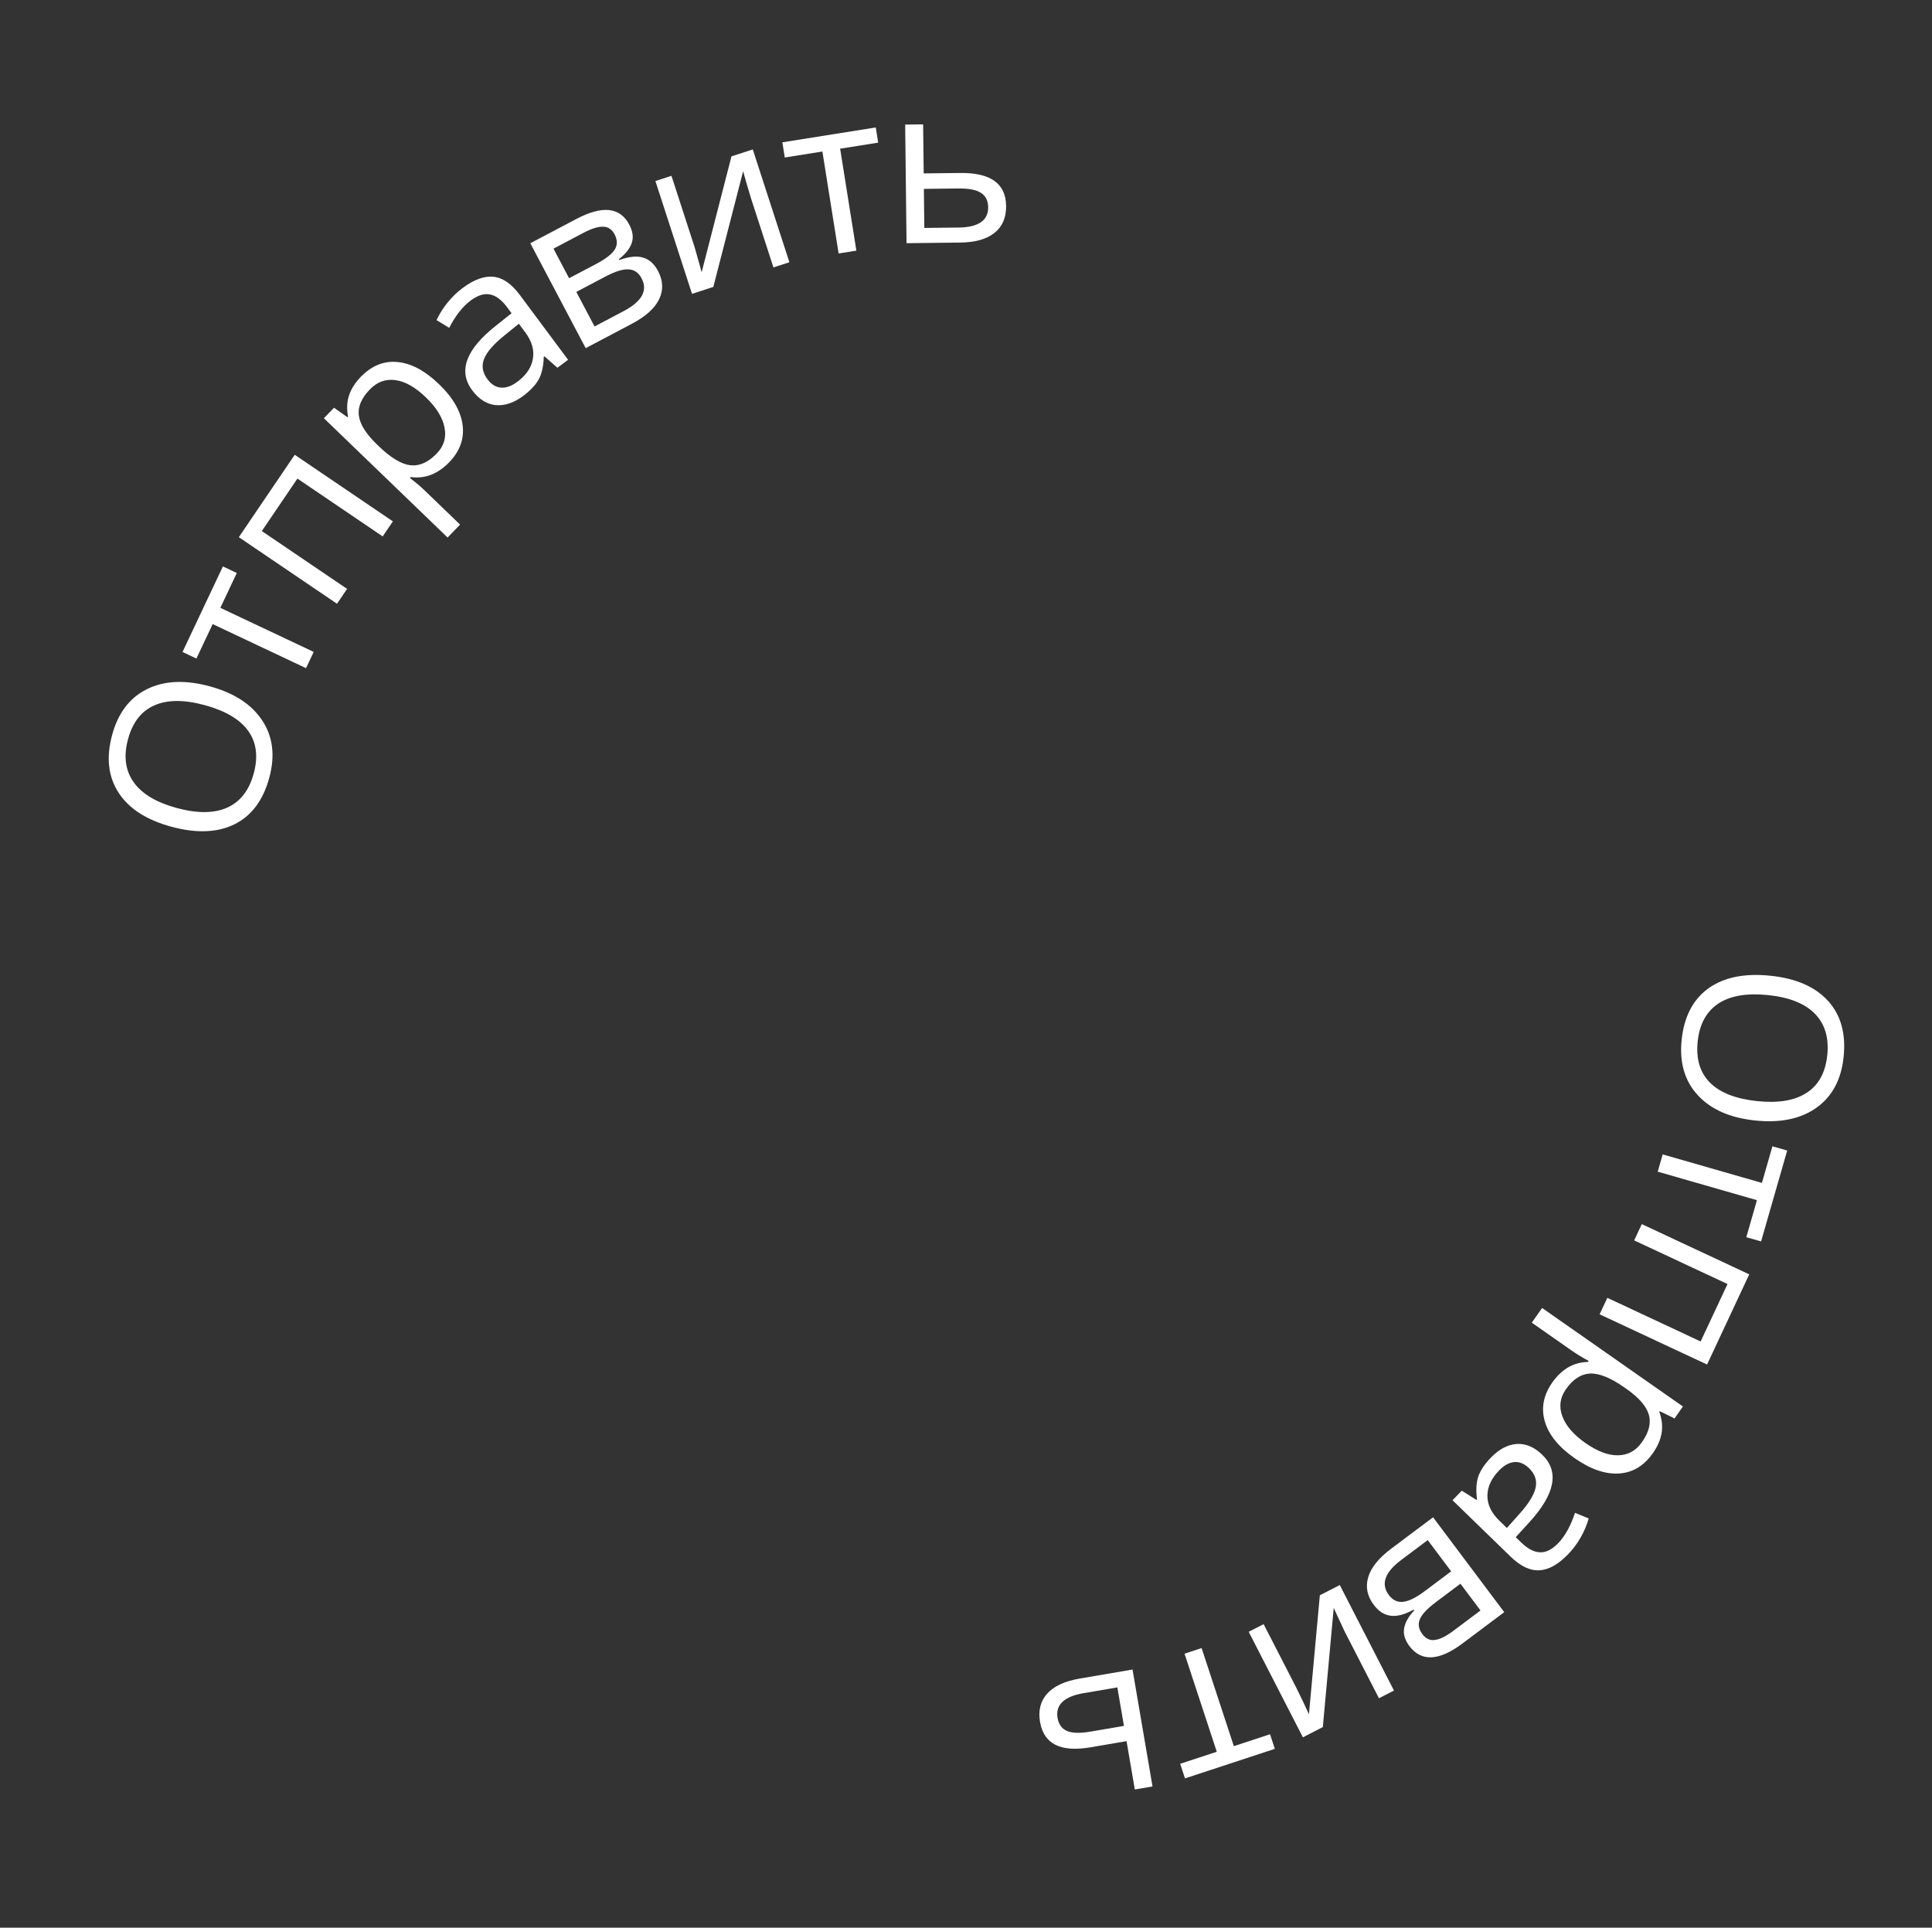 <?xml version="1.0" encoding="UTF-8"?> <svg xmlns="http://www.w3.org/2000/svg" width="462" height="461" viewBox="0 0 462 461" fill="none"><rect x="0" y="0" width="462" height="461" fill="#333333" stroke="none"/> <path d="M419.711 267.962C413.688 267.332 409.112 265.31 405.982 261.896C402.85 258.498 401.567 254.088 402.134 248.666C402.713 243.124 404.85 239.019 408.546 236.352C412.257 233.704 417.202 232.703 423.379 233.348C429.505 233.988 434.092 235.994 437.139 239.365C440.204 242.738 441.446 247.205 440.865 252.764C440.301 258.17 438.144 262.211 434.395 264.89C430.645 267.569 425.751 268.593 419.711 267.962ZM422.843 237.976C417.747 237.443 413.765 238.12 410.896 240.006C408.043 241.911 406.401 244.931 405.969 249.067C405.533 253.236 406.517 256.522 408.92 258.924C411.323 261.326 415.081 262.794 420.195 263.329C425.257 263.857 429.203 263.194 432.034 261.339C434.879 259.503 436.519 256.508 436.953 252.356C437.389 248.186 436.399 244.874 433.984 242.418C431.585 239.982 427.871 238.501 422.843 237.976Z" fill="white"></path> <path d="M417.596 295.872L420.14 287.018L396.412 280.2L397.598 276.071L421.326 282.889L423.842 274.134L427.374 275.149L421.128 296.887L417.596 295.872Z" fill="white"></path> <path d="M390.783 296.636L392.603 292.745L418.296 304.759L408.211 326.326L382.518 314.312L384.36 310.373L406.677 320.809L413.101 307.072L390.783 296.636Z" fill="white"></path> <path d="M371.205 330.611C372.264 329.099 373.509 327.906 374.94 327.034C376.376 326.186 377.971 325.743 379.723 325.706L379.901 325.452C378.426 324.672 377.08 323.857 375.864 323.006L366.302 316.314L368.765 312.794L402.435 336.357L400.431 339.22L396.91 337.482L396.791 337.651C397.43 339.446 397.612 341.142 397.337 342.739C397.061 344.337 396.379 345.913 395.291 347.467C393.135 350.549 390.42 352.187 387.146 352.381C383.863 352.589 380.32 351.362 376.518 348.701C372.702 346.03 370.332 343.098 369.408 339.904C368.489 336.734 369.088 333.636 371.205 330.611ZM392.658 344.866C394.32 342.492 394.864 340.314 394.292 338.334C393.719 336.354 392.008 334.346 389.158 332.31L388.374 331.761C385.109 329.475 382.388 328.382 380.213 328.482C378.052 328.591 376.131 329.847 374.449 332.25C373.044 334.257 372.759 336.395 373.593 338.663C374.418 340.945 376.257 343.086 379.113 345.084C382.01 347.112 384.63 348.093 386.972 348.026C389.318 347.983 391.213 346.93 392.658 344.866Z" fill="white"></path> <path d="M349.559 356.492L353.05 358.692L353.194 358.544C352.905 356.291 353.025 354.434 353.552 352.975C354.081 351.54 355.078 350.067 356.545 348.557C358.504 346.54 360.562 345.461 362.72 345.32C364.865 345.191 366.897 346.058 368.815 347.922C372.924 351.912 371.886 357.29 365.701 364.053L362.458 367.614L363.721 368.841C365.317 370.391 366.829 371.187 368.257 371.227C369.686 371.292 371.133 370.569 372.6 369.059C374.247 367.364 375.59 364.941 376.63 361.79L379.907 363.133C379.478 364.665 378.841 366.175 377.997 367.663C377.14 369.164 376.129 370.515 374.963 371.715C372.607 374.141 370.325 375.412 368.119 375.53C365.9 375.66 363.603 374.57 361.226 372.262L347.341 358.775L349.559 356.492ZM358.493 351.64C356.629 353.558 355.695 355.573 355.689 357.684C355.671 359.807 356.609 361.788 358.502 363.627L360.34 365.412L363.203 362.205C365.497 359.67 366.832 357.528 367.209 355.778C367.587 354.052 367.064 352.498 365.641 351.115C364.527 350.034 363.355 349.544 362.124 349.648C360.881 349.763 359.671 350.427 358.493 351.64Z" fill="white"></path> <path d="M337.032 393.653C335.925 392.177 335.509 390.731 335.785 389.316C336.057 387.925 336.861 386.525 338.197 385.113L338.057 384.927C335.928 386.114 334.096 386.604 332.56 386.397C331.011 386.2 329.662 385.336 328.513 383.804C326.929 381.692 326.487 379.479 327.188 377.163C327.875 374.858 329.709 372.588 332.69 370.352L342.689 362.852L359.707 385.543L349.749 393.012C344.118 397.235 339.879 397.449 337.032 393.653ZM332.12 381.454C333.042 382.682 334.179 383.221 335.531 383.069C336.88 382.941 338.632 382.07 340.785 380.455L347.016 375.781L341.411 368.308L335.097 373.043C331.135 376.014 330.143 378.818 332.12 381.454ZM340.138 390.807C340.966 391.911 341.978 392.37 343.176 392.183C344.37 392.021 345.829 391.293 347.555 389.999L354.035 385.139L349.237 378.742L343.419 383.105C341.294 384.699 339.993 386.085 339.517 387.261C339.04 388.438 339.247 389.62 340.138 390.807Z" fill="white"></path> <path d="M329.748 406.132L321.53 390.133L319.539 385.861L318.935 384.513L316.328 413.025L311.563 415.473L298.603 390.243L302.171 388.411L310.094 403.834L311.585 406.908L313.007 409.959L315.615 381.505L320.38 379.058L333.339 404.287L329.748 406.132Z" fill="white"></path> <path d="M282.217 421.805L290.969 418.928L283.259 395.474L287.34 394.132L295.05 417.586L303.704 414.742L304.851 418.233L283.364 425.296L282.217 421.805Z" fill="white"></path> <path d="M269.392 416.391L260.77 417.865C253.627 419.087 249.607 417.07 248.708 411.815C248.237 409.06 248.812 406.792 250.433 405.009C252.036 403.23 254.632 402.033 258.22 401.42L270.822 399.265L275.602 427.223L271.368 427.947L269.392 416.391ZM268.768 412.744L267.194 403.535L259.031 404.931C256.786 405.314 255.135 405.999 254.079 406.985C253.022 407.971 252.629 409.254 252.899 410.836C253.164 412.384 253.91 413.42 255.137 413.945C256.351 414.49 258.216 414.548 260.733 414.117L268.768 412.744Z" fill="white"></path> <path d="M50.13 164.124C55.975 165.708 60.169 168.436 62.713 172.307C65.262 176.161 65.823 180.719 64.397 185.981C62.939 191.36 60.173 195.07 56.099 197.112C52.012 199.133 46.971 199.331 40.976 197.706C35.032 196.095 30.824 193.382 28.355 189.567C25.869 185.747 25.356 181.14 26.819 175.744C28.24 170.499 31.015 166.854 35.144 164.809C39.273 162.764 44.269 162.536 50.13 164.124ZM42.245 193.224C47.19 194.564 51.23 194.532 54.362 193.129C57.483 191.705 59.588 188.986 60.675 184.973C61.772 180.926 61.326 177.526 59.338 174.77C57.349 172.015 53.874 169.965 48.912 168.62C44 167.289 39.998 167.313 36.907 168.692C33.805 170.05 31.707 172.743 30.615 176.773C29.519 180.82 29.966 184.248 31.957 187.057C33.936 189.846 37.365 191.901 42.245 193.224Z" fill="white"></path> <path d="M56.625 137.032L52.691 145.363L75.016 155.904L73.182 159.788L50.857 149.247L46.968 157.485L43.645 155.916L53.302 135.463L56.625 137.032Z" fill="white"></path> <path d="M82.998 140.831L80.587 144.386L57.114 128.465L70.478 108.761L93.951 124.682L91.511 128.28L71.121 114.451L62.609 127.002L82.998 140.831Z" fill="white"></path> <path d="M107.403 110.567C106.121 111.896 104.705 112.879 103.155 113.517C101.605 114.131 99.961 114.32 98.224 114.083L98.008 114.306C99.344 115.307 100.546 116.322 101.614 117.352L110.016 125.454L107.034 128.546L77.452 100.02L79.877 97.505L83.084 99.771L83.228 99.622C82.877 97.749 82.962 96.046 83.483 94.511C84.004 92.977 84.923 91.526 86.241 90.16C88.851 87.453 91.788 86.258 95.052 86.577C98.328 86.884 101.636 88.648 104.977 91.869C108.33 95.103 110.213 98.369 110.627 101.668C111.04 104.943 109.965 107.909 107.403 110.567ZM88.436 93.14C86.424 95.226 85.547 97.292 85.803 99.337C86.06 101.383 87.437 103.633 89.934 106.089L90.624 106.754C93.492 109.52 96.009 111.024 98.173 111.265C100.324 111.495 102.418 110.554 104.454 108.442C106.155 106.679 106.77 104.612 106.3 102.241C105.842 99.858 104.358 97.457 101.85 95.038C99.304 92.583 96.869 91.205 94.545 90.906C92.221 90.582 90.185 91.327 88.436 93.14Z" fill="white"></path> <path d="M133.295 87.946L130.199 85.218L130.033 85.341C129.96 87.612 129.546 89.425 128.792 90.782C128.042 92.114 126.822 93.409 125.134 94.666C122.878 96.345 120.674 97.082 118.522 96.878C116.383 96.663 114.515 95.483 112.919 93.338C109.499 88.743 111.381 83.6 118.565 77.908L122.334 74.91L121.283 73.498C119.954 71.713 118.588 70.686 117.185 70.419C115.785 70.128 114.241 70.61 112.552 71.867C110.656 73.278 108.944 75.456 107.415 78.401L104.393 76.552C105.061 75.109 105.931 73.72 107.002 72.385C108.087 71.04 109.3 69.868 110.643 68.868C113.355 66.849 115.81 65.958 118.007 66.193C120.218 66.419 122.313 67.86 124.291 70.517L135.848 86.046L133.295 87.946ZM123.702 91.312C125.847 89.715 127.091 87.875 127.433 85.793C127.79 83.699 127.18 81.594 125.604 79.477L124.074 77.421L120.736 80.132C118.068 82.268 116.408 84.17 115.757 85.838C115.109 87.481 115.377 89.099 116.562 90.691C117.489 91.936 118.568 92.606 119.8 92.7C121.045 92.784 122.346 92.321 123.702 91.312Z" fill="white"></path> <path d="M150.484 53.73C151.345 55.363 151.529 56.856 151.034 58.21C150.546 59.54 149.532 60.797 147.991 61.981L148.1 62.187C150.389 61.349 152.275 61.154 153.759 61.599C155.258 62.037 156.455 63.103 157.349 64.797C158.581 67.131 158.669 69.386 157.613 71.563C156.572 73.731 154.404 75.685 151.109 77.424L140.054 83.259L126.815 58.175L137.824 52.364C144.049 49.079 148.269 49.534 150.484 53.73ZM153.416 66.55C152.7 65.192 151.662 64.482 150.302 64.419C148.949 64.333 147.083 64.918 144.703 66.174L137.814 69.81L142.174 78.072L149.155 74.388C153.534 72.077 154.954 69.464 153.416 66.55ZM146.969 56.053C146.325 54.833 145.397 54.22 144.185 54.216C142.981 54.188 141.425 54.678 139.518 55.684L132.354 59.465L136.087 66.537L142.518 63.143C144.868 61.903 146.37 60.739 147.025 59.652C147.681 58.565 147.662 57.365 146.969 56.053Z" fill="white"></path> <path d="M160.567 42.048L166.119 59.156L167.4 63.692L167.782 65.119L174.917 37.391L180.013 35.737L188.768 62.715L184.953 63.954L179.6 47.462L178.62 44.188L177.704 40.949L170.577 68.619L165.482 70.273L156.727 43.295L160.567 42.048Z" fill="white"></path> <path d="M210.001 34.111L200.903 35.559L204.784 59.941L200.541 60.616L196.66 36.235L187.664 37.667L187.086 34.038L209.423 30.482L210.001 34.111Z" fill="white"></path> <path d="M220.884 41.468L229.631 41.367C236.876 41.283 240.53 43.906 240.592 49.237C240.624 52.032 239.7 54.182 237.819 55.687C235.956 57.193 233.205 57.967 229.565 58.009L216.781 58.157L216.453 29.795L220.748 29.746L220.884 41.468ZM220.927 45.169L221.035 54.51L229.316 54.414C231.593 54.388 233.331 53.971 234.529 53.163C235.728 52.356 236.318 51.15 236.299 49.545C236.281 47.976 235.707 46.835 234.577 46.123C233.464 45.394 231.632 45.044 229.078 45.074L220.927 45.169Z" fill="white"></path> </svg> 